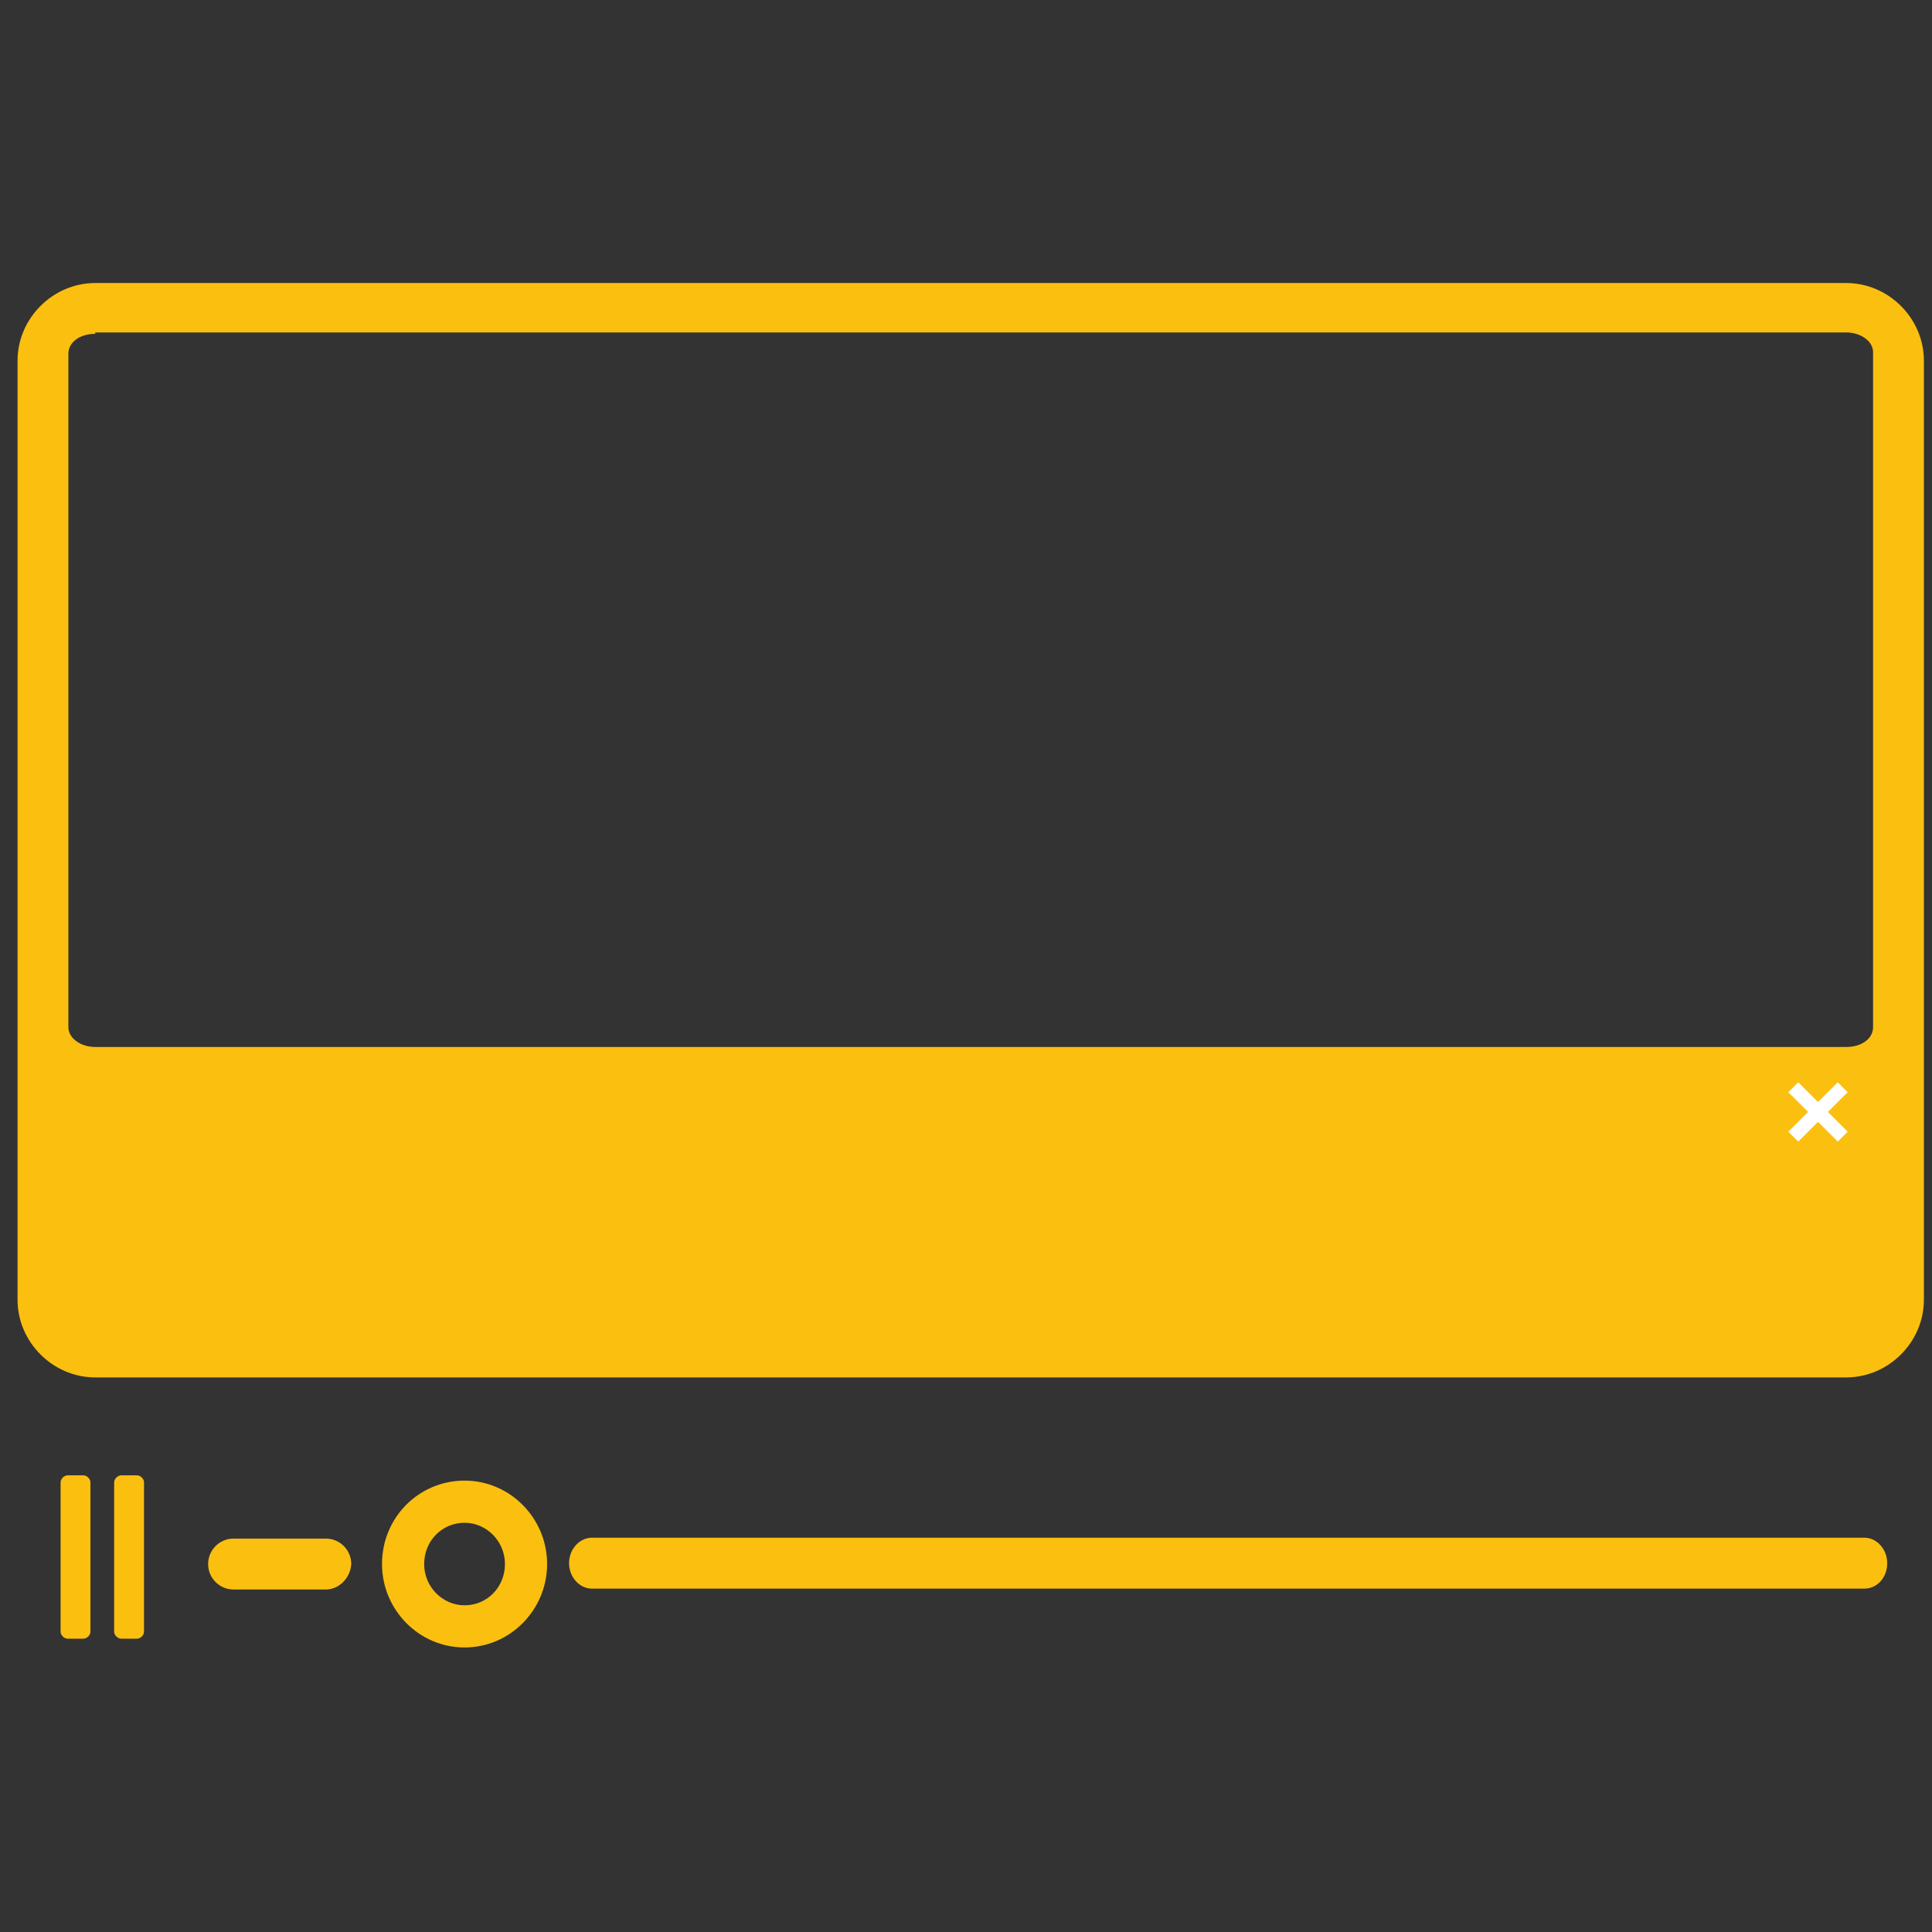<?xml version="1.0" encoding="utf-8"?>
<!-- Generator: Adobe Illustrator 19.2.1, SVG Export Plug-In . SVG Version: 6.00 Build 0)  -->
<svg version="1.1"
	 id="svg2" inkscape:version="0.91 r13725" sodipodi:docname="show-popup.svg" xmlns:cc="http://creativecommons.org/ns#" xmlns:dc="http://purl.org/dc/elements/1.1/" xmlns:inkscape="http://www.inkscape.org/namespaces/inkscape" xmlns:rdf="http://www.w3.org/1999/02/22-rdf-syntax-ns#" xmlns:sketch="http://www.bohemiancoding.com/sketch/ns" xmlns:sodipodi="http://sodipodi.sourceforge.net/DTD/sodipodi-0.dtd" xmlns:svg="http://www.w3.org/2000/svg"
	 xmlns="http://www.w3.org/2000/svg" xmlns:xlink="http://www.w3.org/1999/xlink" x="0px" y="0px" viewBox="0 0 220 220"
	 style="enable-background:new 0 0 220 220;" xml:space="preserve">
<rect x="0" y="0" width="220" height="220" fill="#333333" stroke="none"/>
<style type="text/css">
	.st0{fill:#FBBF10;}
	.st1{fill:#FFFFFF;}
</style>
<sodipodi:namedview  bordercolor="#666666" borderopacity="1" gridtolerance="10" guidetolerance="10" id="namedview14" inkscape:current-layer="svg2" inkscape:cx="155.60984" inkscape:cy="41.492871" inkscape:pageopacity="0" inkscape:pageshadow="2" inkscape:window-height="897" inkscape:window-maximized="1" inkscape:window-width="1536" inkscape:window-x="-8" inkscape:window-y="-8" inkscape:zoom="1.5170655" objecttolerance="10" pagecolor="#ffffff" showgrid="true">
	<inkscape:grid  id="grid3346" type="xygrid"></inkscape:grid>
</sodipodi:namedview>
<title  id="title4">advertisement</title>
<desc  id="desc6">Created with Sketch.</desc>
<g id="g8" transform="matrix(1.608,0,0,1.608,-67.146,-67.146)" sketch:type="MSShapeGroup">
	<path id="path10" inkscape:connector-curvature="0" class="st0" d="M172.5,139.3h-124c-3,0-5.5-2.5-5.5-5.5V67.3
		c0-3,2.5-5.5,5.5-5.5h124c3,0,5.5,2.5,5.5,5.5v66.5C178,136.8,175.5,139.3,172.5,139.3z M48.5,65.4c-1.1,0-1.9,0.6-1.9,1.4v47.7
		c0,0.8,0.9,1.4,1.9,1.4h124c1.1,0,1.9-0.6,1.9-1.4V66.7c0-0.8-0.9-1.4-1.9-1.4H48.5L48.5,65.4z"/>
	<path id="path12" inkscape:connector-curvature="0" class="st1" d="M170.5,119.8l1.4-1.4l0.7,0.7l-1.4,1.4l1.4,1.4l-0.7,0.7
		l-1.4-1.4l-1.4,1.4l-0.7-0.7l1.4-1.4l-1.4-1.4l0.7-0.7L170.5,119.8z"/>
</g>
<path class="st0" d="M212.3,180.9H67.4c-1.4,0-2.6-1.3-2.6-2.9s1.2-2.9,2.6-2.9h144.9c1.4,0,2.6,1.3,2.6,2.9
	C214.9,179.7,213.7,180.9,212.3,180.9z M37.1,181H26.6c-1.6,0-2.9-1.3-2.9-2.9c0-1.6,1.3-2.9,2.9-2.9h10.5c1.6,0,2.9,1.3,2.9,2.9
	C39.9,179.7,38.6,181,37.1,181L37.1,181z M52.9,187.6c-5.2,0-9.4-4.3-9.4-9.5c0-5.3,4.2-9.5,9.4-9.5s9.4,4.3,9.4,9.5
	C62.3,183.3,58.1,187.6,52.9,187.6z M52.9,173.4c-2.6,0-4.6,2.1-4.6,4.7c0,2.6,2.1,4.7,4.6,4.7c2.6,0,4.6-2.1,4.6-4.7
	S55.4,173.4,52.9,173.4z"/>
<path class="st0" d="M15.6,186.6h-1.8c-0.4,0-0.8-0.4-0.8-0.8v-17c0-0.4,0.4-0.8,0.8-0.8h1.8c0.4,0,0.8,0.4,0.8,0.8v17
	C16.4,186.2,16,186.6,15.6,186.6z"/>
<path class="st0" d="M9.5,186.6H7.7c-0.4,0-0.8-0.4-0.8-0.8v-17c0-0.4,0.4-0.8,0.8-0.8h1.8c0.4,0,0.8,0.4,0.8,0.8v17
	C10.3,186.2,9.9,186.6,9.5,186.6z"/>
</svg>
